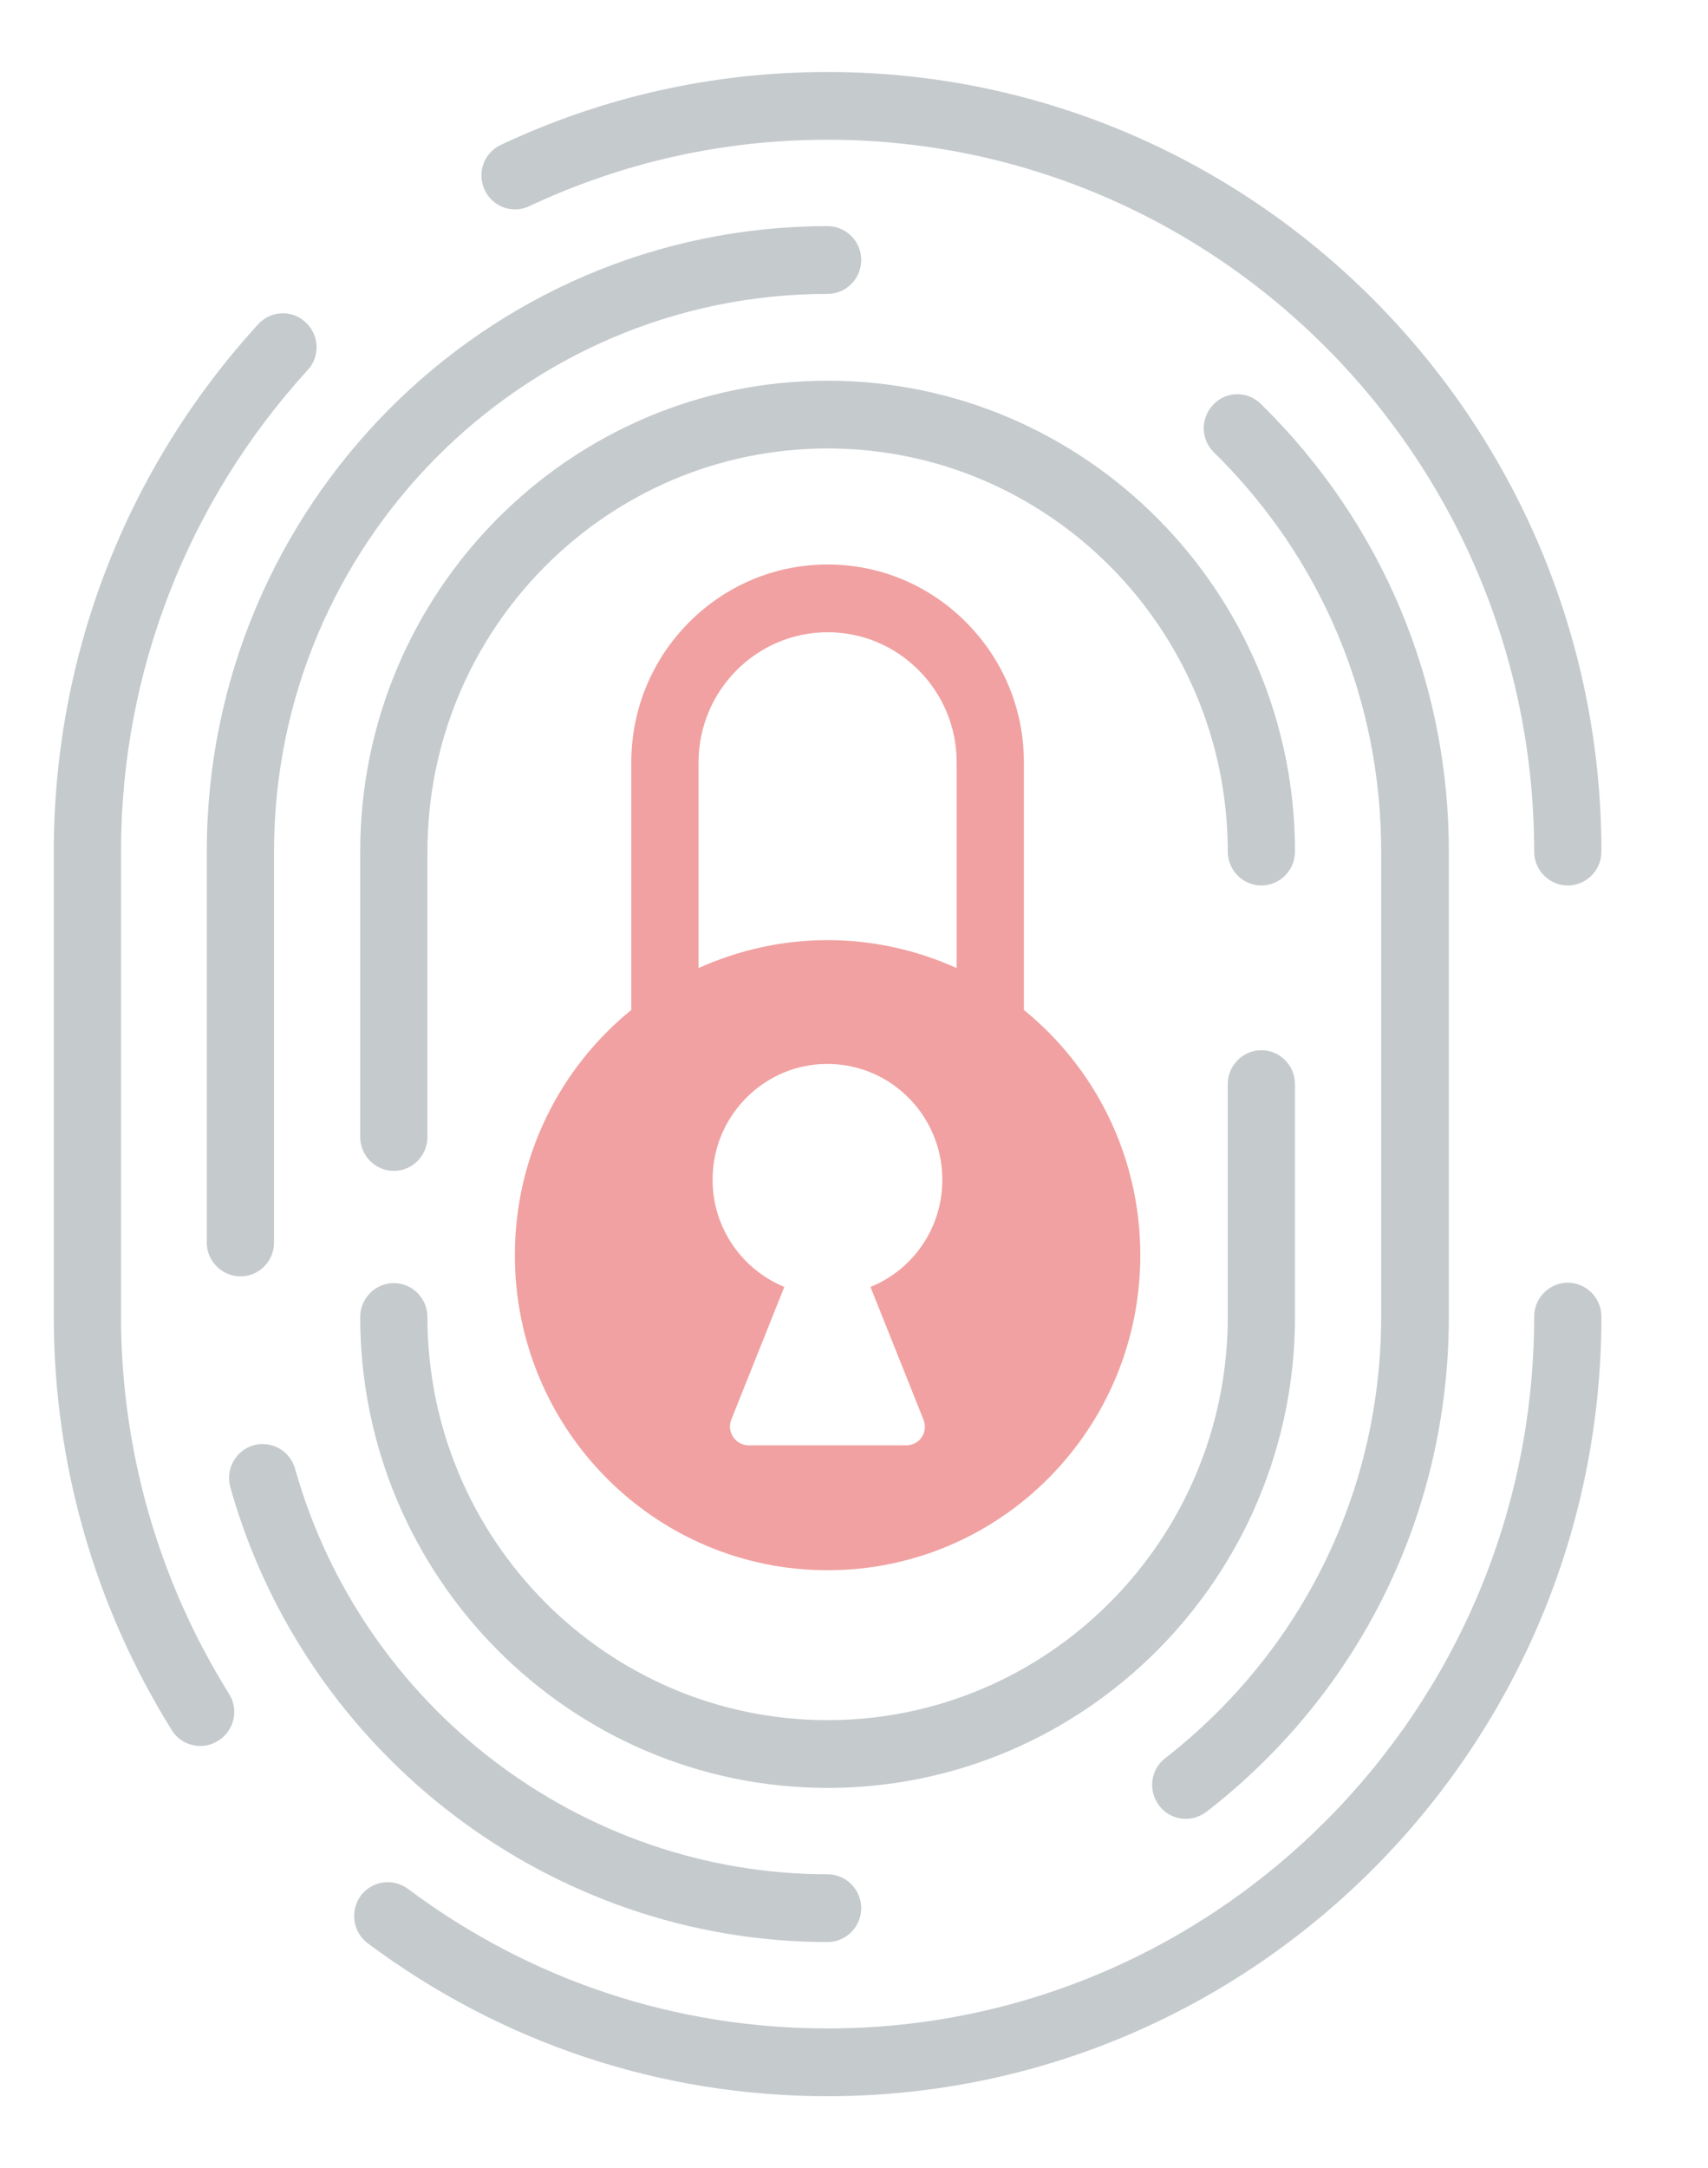 <svg width="119" height="151" viewBox="0 0 119 151" fill="none" xmlns="http://www.w3.org/2000/svg">
<g opacity="0.5">
<path d="M109.231 61.668C107.943 61.668 106.888 60.606 106.888 59.309C106.888 31.97 84.808 9.732 57.66 9.732C50.398 9.732 43.399 11.296 36.868 14.363C35.697 14.923 34.291 14.392 33.764 13.213C33.208 12.033 33.735 10.617 34.906 10.086C42.051 6.724 49.724 5.014 57.66 5.014C87.385 5.014 111.574 29.374 111.574 59.309C111.574 60.606 110.52 61.668 109.231 61.668Z" fill="#8C969B"/>
<path d="M13.967 121.596C13.177 121.596 12.415 121.213 11.976 120.505C6.587 111.864 3.747 101.925 3.747 91.691V59.309C3.747 45.683 8.784 32.648 17.979 22.591C18.858 21.618 20.351 21.559 21.288 22.444C22.255 23.328 22.314 24.832 21.435 25.776C13.059 34.948 8.432 46.863 8.432 59.279V91.662C8.432 100.981 11.039 110.094 15.959 117.969C16.662 119.06 16.31 120.535 15.226 121.213C14.816 121.478 14.406 121.596 13.967 121.596Z" fill="#8C969B"/>
<path d="M57.66 145.986C46.034 145.986 34.965 142.3 25.623 135.34C24.598 134.573 24.363 133.098 25.125 132.036C25.886 131.004 27.351 130.768 28.405 131.535C36.927 137.905 47.03 141.268 57.66 141.268C84.808 141.268 106.888 119.03 106.888 91.691C106.888 90.394 107.943 89.332 109.231 89.332C110.52 89.332 111.574 90.394 111.574 91.691C111.574 121.626 87.385 145.986 57.66 145.986Z" fill="#8C969B"/>
<path d="M16.749 88.889C15.461 88.889 14.406 87.828 14.406 86.53V59.309C14.406 35.302 33.793 15.749 57.66 15.749C58.949 15.749 60.003 16.811 60.003 18.108C60.003 19.406 58.949 20.468 57.66 20.468C36.4 20.468 19.092 37.897 19.092 59.309V86.53C19.092 87.828 18.067 88.889 16.749 88.889Z" fill="#8C969B"/>
<path d="M57.66 135.251C38.42 135.251 21.288 122.216 16.046 103.577C15.695 102.308 16.427 101.011 17.657 100.657C18.916 100.303 20.205 101.04 20.556 102.279C25.242 118.913 40.499 130.532 57.66 130.532C58.949 130.532 60.003 131.594 60.003 132.892C60.003 134.19 58.949 135.251 57.66 135.251Z" fill="#8C969B"/>
<path d="M82.611 126.669C81.908 126.669 81.206 126.345 80.766 125.755C79.975 124.722 80.151 123.248 81.176 122.452C90.723 115.02 96.229 103.812 96.229 91.691V59.309C96.229 48.751 92.1 38.9 84.573 31.498C83.636 30.583 83.636 29.109 84.544 28.165C85.452 27.221 86.916 27.221 87.853 28.136C96.287 36.423 100.944 47.482 100.944 59.309V91.691C100.944 105.287 94.794 117.851 84.075 126.168C83.607 126.521 83.109 126.669 82.611 126.669Z" fill="#8C969B"/>
<path d="M27.438 81.546C26.15 81.546 25.096 80.484 25.096 79.186V59.309C25.096 41.23 39.709 26.513 57.66 26.513C75.612 26.513 90.225 41.23 90.225 59.309C90.225 60.606 89.171 61.668 87.882 61.668C86.594 61.668 85.54 60.606 85.54 59.309C85.54 43.825 73.035 31.232 57.66 31.232C42.286 31.232 29.781 43.825 29.781 59.309V79.186C29.781 80.484 28.727 81.546 27.438 81.546Z" fill="#8C969B"/>
<path d="M57.66 124.516C39.709 124.516 25.096 109.799 25.096 91.721C25.096 90.423 26.15 89.361 27.438 89.361C28.727 89.361 29.781 90.423 29.781 91.721C29.781 107.204 42.286 119.797 57.66 119.797C73.035 119.797 85.54 107.204 85.54 91.721V75.5C85.54 74.202 86.594 73.141 87.882 73.141C89.171 73.141 90.225 74.202 90.225 75.5V91.691C90.225 109.799 75.612 124.516 57.66 124.516Z" fill="#8C969B"/>
<path d="M71.336 70.339V53.086C71.336 49.399 69.901 45.949 67.324 43.353C64.747 40.758 61.321 39.313 57.66 39.313C50.134 39.313 43.984 45.477 43.984 53.086V70.339C39.035 74.35 35.872 80.514 35.872 87.415C35.872 99.536 45.624 109.357 57.66 109.357C69.696 109.357 79.448 99.536 79.448 87.415C79.448 80.514 76.286 74.35 71.336 70.339ZM57.66 44.032C60.062 44.032 62.317 44.976 64.015 46.686C65.714 48.397 66.651 50.668 66.651 53.086V67.419C63.898 66.18 60.852 65.473 57.66 65.473C54.468 65.473 51.423 66.18 48.67 67.419V53.086C48.67 48.102 52.711 44.032 57.66 44.032ZM63.137 100.657H52.155C51.247 100.657 50.603 99.713 50.954 98.858L54.644 89.627C51.569 88.359 49.431 85.232 49.666 81.634C49.9 77.624 53.15 74.35 57.133 74.114C61.789 73.819 65.655 77.535 65.655 82.165C65.655 85.557 63.576 88.447 60.647 89.627L64.337 98.858C64.689 99.743 64.074 100.657 63.137 100.657Z" fill="#E34343"/>
</g>
</svg>
